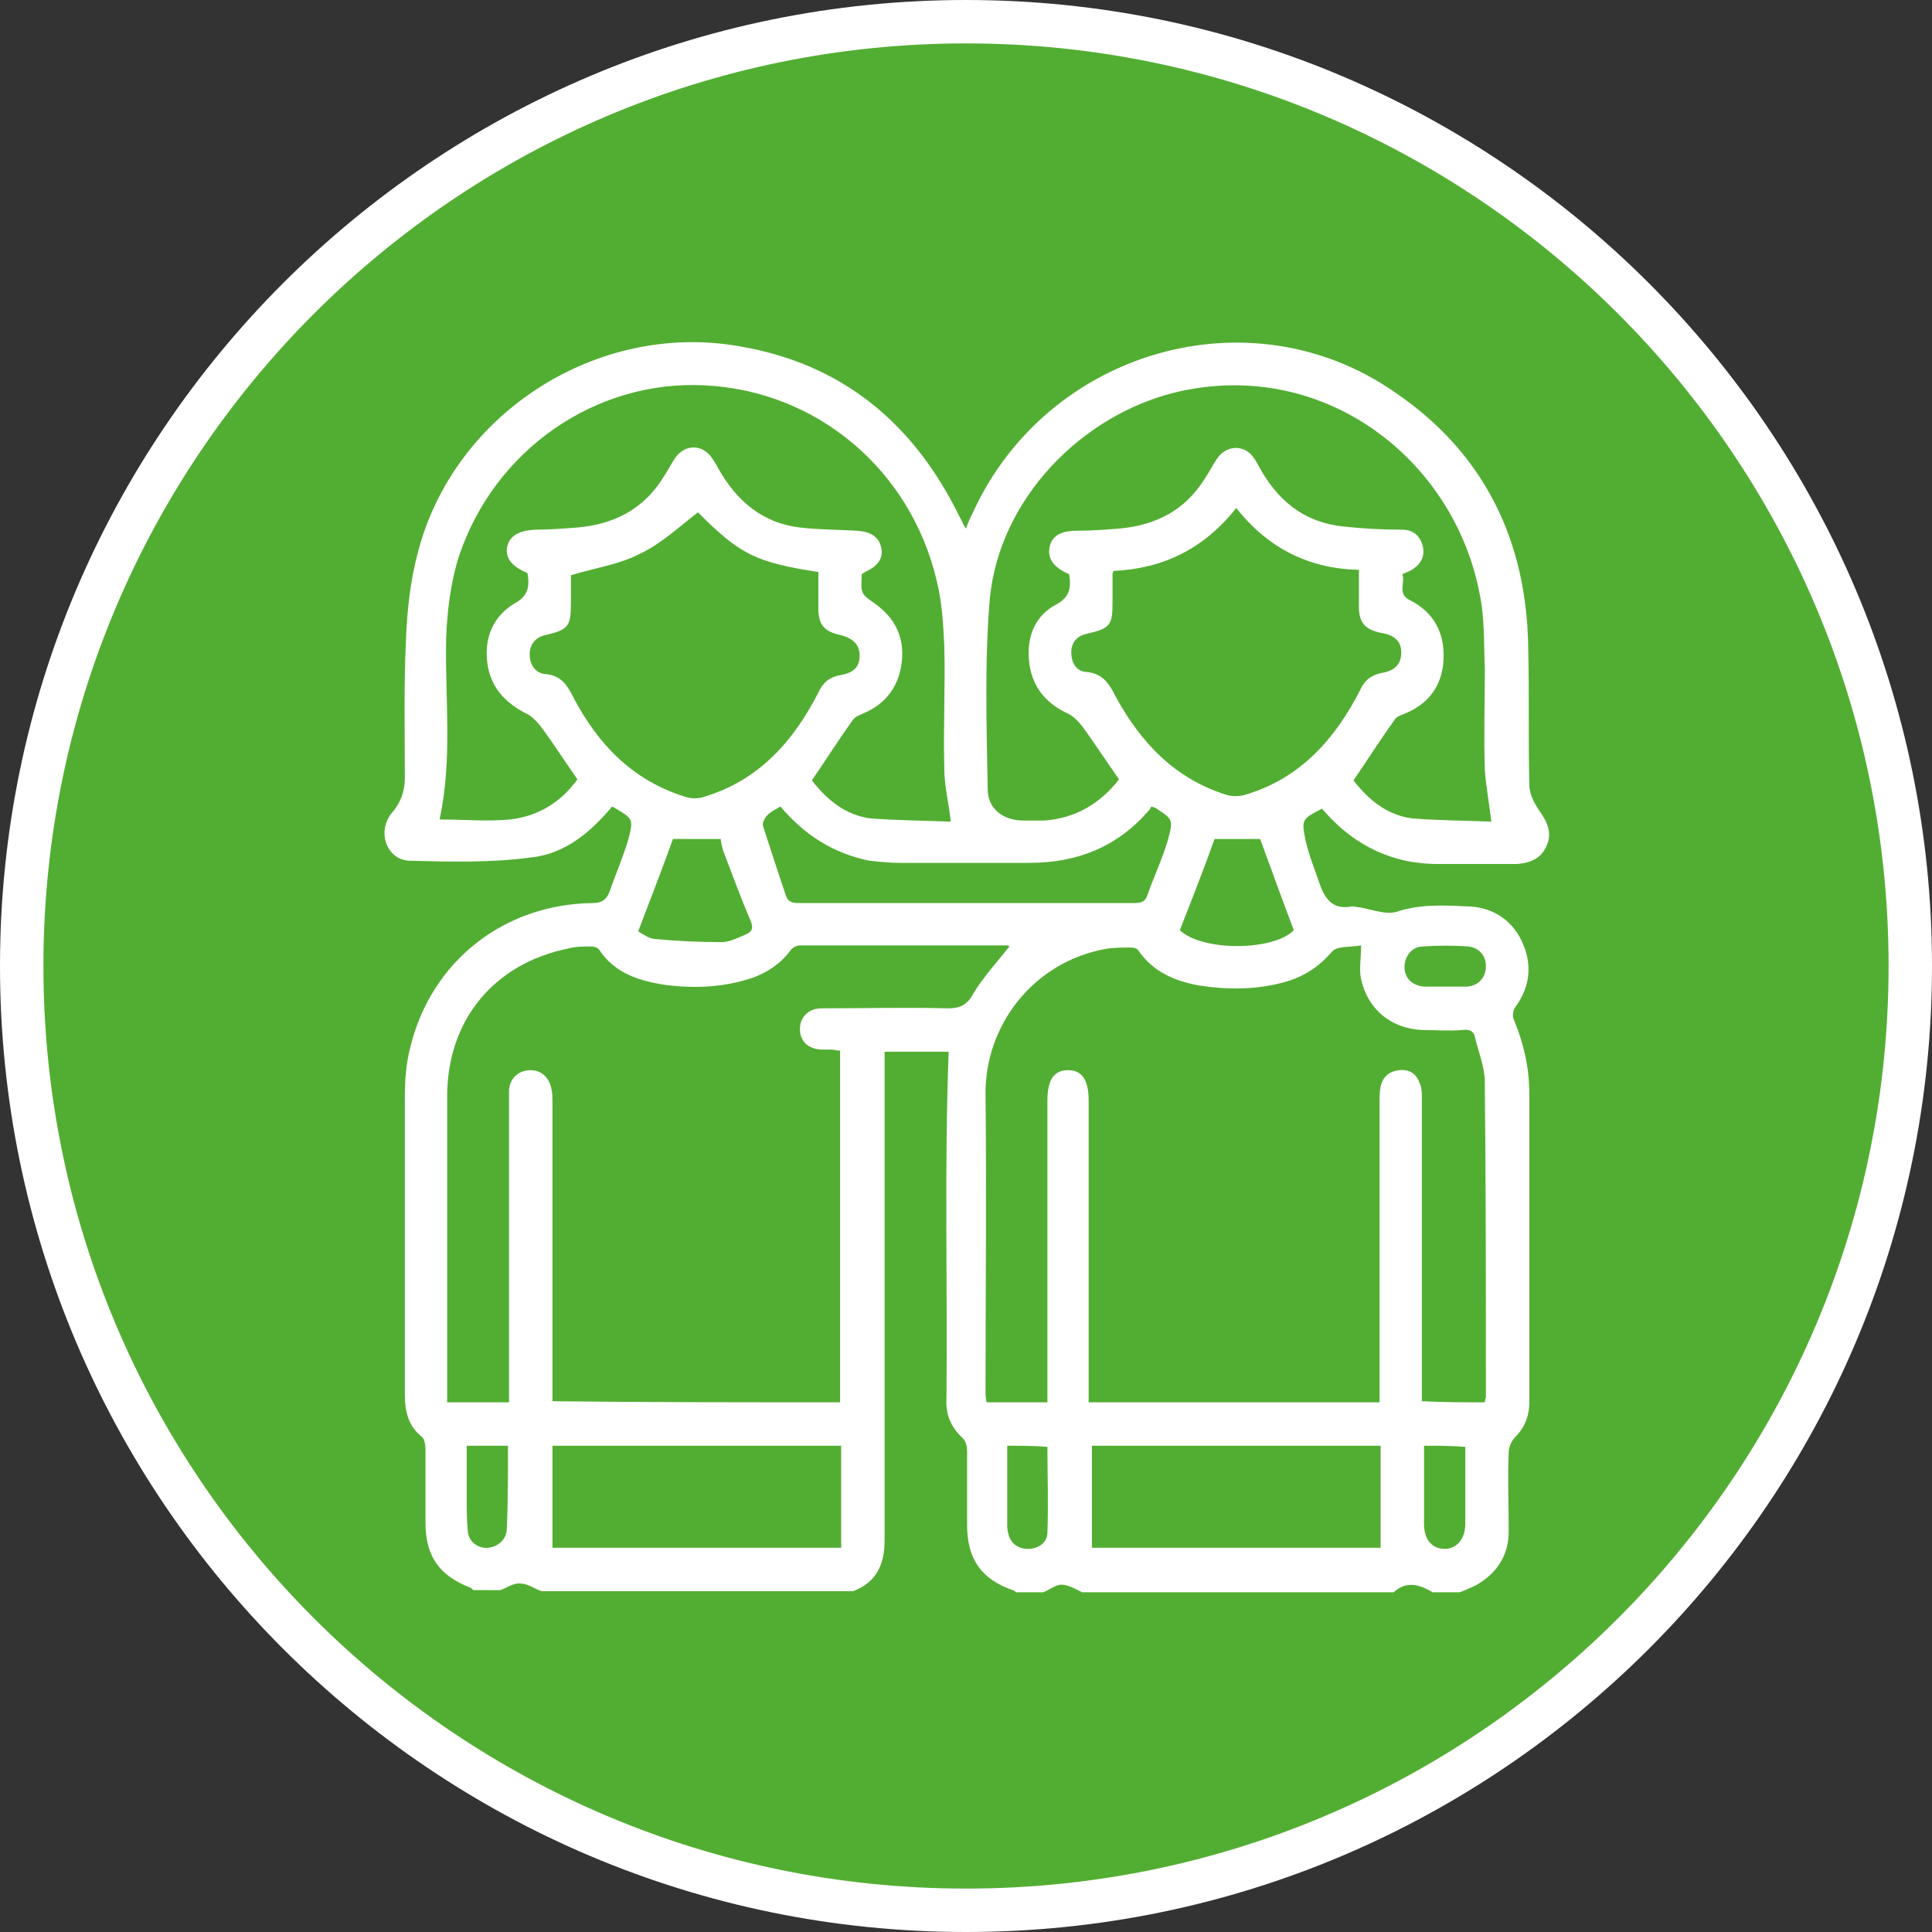 <?xml version="1.0" encoding="UTF-8"?> <!-- Generator: Adobe Illustrator 26.0.3, SVG Export Plug-In . SVG Version: 6.00 Build 0) --> <svg xmlns="http://www.w3.org/2000/svg" xmlns:xlink="http://www.w3.org/1999/xlink" id="Слой_1" x="0px" y="0px" viewBox="0 0 178 178" style="enable-background:new 0 0 178 178;" xml:space="preserve"><rect x="0" y="0" width="178" height="178" fill="#333333" stroke="none"/> <style type="text/css"> .st0{fill:#52AE32;stroke:#FFFFFF;stroke-width:4;} .st1{fill:#FFFFFF;} </style> <path class="st0" d="M176,89c0,48-39,87-87,87c-48,0-87-39-87-87C2,41,41,2,89,2C137,2,176,41,176,89z"></path> <g> <path class="st1" d="M46.1,146.5c-0.8,0-1.6,0-2.5,0c-0.1-0.1-0.2-0.2-0.2-0.2c-2.9-1.1-4.2-2.9-4.2-6c0-2.3,0-4.6,0-6.8 c0-0.4-0.1-0.9-0.3-1.1c-1.3-1-1.6-2.4-1.6-3.9c0-9.1,0-18.3,0-27.4c0-1.5,0.1-3.1,0.5-4.6c1.9-7.9,8.6-13.2,16.8-13.3 c0.7,0,1.2-0.2,1.5-0.9c0.6-1.7,1.3-3.3,1.8-5c0.5-1.9,0.4-1.9-1.5-3c-2,2.4-4.4,4.4-7.5,4.7c-3.7,0.5-7.5,0.4-11.2,0.3 c-2.1-0.1-3-2.7-1.6-4.4c0.8-0.9,1.2-2,1.2-3.2c0-4.2-0.1-8.5,0.1-12.7c0.1-2.7,0.4-5.5,1.1-8.1C41.8,38.1,55,29.6,68.1,31.9 c9.5,1.6,16.1,7.1,20.3,15.7c0.2,0.3,0.3,0.7,0.6,1.1c0.2-0.6,0.4-1,0.6-1.4c6.8-15,25.6-20.5,39-11.1c8.2,5.6,12.1,13.7,12.2,23.6 c0.1,4.2,0,8.3,0.1,12.5c0,0.9,0.5,1.8,1,2.5c0.7,1,1.1,2,0.6,3.1c-0.5,1.2-1.5,1.6-2.7,1.7c-2.5,0-5.1,0-7.6,0 c-0.7,0-1.5-0.1-2.2-0.2c-3.3-0.6-6-2.3-8.2-4.9c-1.9,1-1.9,1-1.5,3c0.3,1.3,0.8,2.5,1.2,3.7c0.5,1.5,1.2,2.7,3.1,2.3 c0.2,0,0.4,0.1,0.7,0.1c1.1,0.2,2.4,0.7,3.4,0.4c2.1-0.7,4.2-0.6,6.3-0.5c2.3,0,4.2,1.1,5.2,3.2c1,2.1,0.8,4.2-0.6,6.1 c-0.2,0.3-0.3,0.8-0.1,1.2c0.9,2.2,1.4,4.4,1.4,6.8c0,9.5,0,18.9,0,28.4c0,1.2-0.4,2.3-1.3,3.2c-0.3,0.3-0.6,0.9-0.6,1.4 c-0.1,2.4,0,4.9,0,7.3c0,2-0.9,3.6-2.6,4.7c-0.6,0.4-1.2,0.6-1.9,0.9c-0.8,0-1.6,0-2.5,0c-1.2-0.7-2.4-1.1-3.6,0 c-9.6,0-19.2,0-28.7,0c-0.6-0.3-1.3-0.7-1.9-0.7c-0.6,0-1.1,0.5-1.7,0.7c-0.8,0-1.6,0-2.5,0c-0.1-0.1-0.2-0.2-0.3-0.2 c-2.9-1-4.2-2.9-4.2-6c0-2.3,0-4.6,0-6.8c0-0.4-0.1-0.9-0.4-1.2c-1.1-1-1.6-2.2-1.5-3.7c0.1-10.6-0.2-21.2,0.2-31.9 c-1.8,0-3.8,0-5.9,0c0,0.5,0,0.9,0,1.4c0,14.5,0,29.1,0,43.6c0,2.3-0.8,3.9-2.9,4.7c-9.6,0-19.2,0-28.7,0c-0.6-0.2-1.3-0.7-1.9-0.7 C47.3,145.8,46.7,146.3,46.1,146.5z M136.8,129.2c0-0.2,0.1-0.4,0.1-0.5c0-9.7,0-19.3-0.1-29c0-1.4-0.6-2.8-0.9-4.1 c-0.1-0.6-0.5-0.8-1.2-0.7c-1.2,0.1-2.4,0-3.6,0c-2.9-0.1-5.1-1.9-5.7-4.7c-0.2-0.9,0-1.8,0-3.1c-0.9,0.2-2.2,0-2.7,0.6 c-1.2,1.4-2.6,2.3-4.4,2.8c-2.6,0.7-5.2,0.7-7.8,0.3c-2.2-0.4-4.2-1.2-5.6-3.2c-0.1-0.2-0.4-0.3-0.7-0.3c-0.7,0-1.5,0-2.2,0.1 c-6.9,1.2-11.3,7.2-11.2,13.5c0.1,9.1,0,18.1,0,27.2c0,0.4,0,0.7,0.1,1.1c1.9,0,3.7,0,5.6,0c0-0.5,0-0.9,0-1.4c0-8.8,0-17.6,0-26.4 c0-1.9,0.6-2.8,1.9-2.8c1.3,0,1.9,0.9,1.9,2.8c0,8.8,0,17.6,0,26.4c0,0.4,0,0.9,0,1.4c9,0,17.8,0,26.8,0c0-0.5,0-0.9,0-1.4 c0-8.7,0-17.4,0-26.2c0-0.5,0-1,0.1-1.5c0.2-0.9,0.8-1.4,1.7-1.5c0.9-0.1,1.6,0.3,1.9,1.2c0.2,0.4,0.2,0.9,0.2,1.4 c0,8.9,0,17.7,0,26.6c0,0.4,0,0.9,0,1.3C133.1,129.2,134.9,129.2,136.8,129.2z M77.4,129.2c0-10.9,0-21.6,0-32.4 c-0.3,0-0.6-0.1-0.8-0.1c-0.3,0-0.7,0-1,0c-1.2-0.1-1.9-0.8-1.9-1.9c0-1.1,0.8-1.9,2-1.9c3.9,0,7.7-0.1,11.6,0 c1.2,0,1.8-0.3,2.4-1.4c0.9-1.5,2.2-2.9,3.3-4.3c0,0-0.1-0.1-0.2-0.1c-6.4,0-12.7,0-19.1,0c-0.3,0-0.7,0.2-0.9,0.5 c-0.9,1.2-2.1,2-3.5,2.5c-2.7,0.9-5.5,1-8.3,0.6c-2.3-0.4-4.4-1.1-5.8-3.2c-0.1-0.2-0.5-0.3-0.7-0.3c-0.7,0-1.5,0-2.2,0.2 c-6.8,1.4-11.1,6.6-11.1,13.6c0,9,0,18,0,27c0,0.4,0,0.8,0,1.2c2,0,3.8,0,5.7,0c0-0.5,0-1,0-1.4c0-8.8,0-17.6,0-26.4 c0-0.3,0-0.7,0-1c0.1-1.1,0.9-1.8,2-1.8c1,0,1.7,0.7,1.9,1.7c0.1,0.4,0.1,0.9,0.1,1.3c0,8.7,0,17.4,0,26.1c0,0.4,0,0.9,0,1.4 C59.7,129.2,68.5,129.2,77.4,129.2z M87.6,75.7c-0.2-1.8-0.6-3.3-0.6-4.9c-0.1-3.8,0.1-7.6,0-11.3c-0.1-2-0.2-4-0.7-6 c-2.4-10.2-11-17.5-21.4-18c-10-0.5-19.3,5.9-22.6,15.7c-0.8,2.5-1.1,5.1-1.2,7.7C41,64.4,41.7,70,40.5,75.5c2.2,0,4.4,0.2,6.5,0 c2.6-0.3,4.7-1.6,6.2-3.7c-1.2-1.7-2.2-3.3-3.4-4.9c-0.4-0.5-0.9-1-1.4-1.2c-1.9-1-3.2-2.4-3.5-4.6c-0.3-2.3,0.5-4.3,2.5-5.5 c1.3-0.7,1.4-1.6,1.2-2.8c-1.4-0.6-2-1.3-1.9-2.3c0.2-1.1,1-1.6,2.6-1.7c1.3,0,2.6-0.1,3.9-0.2c3.4-0.3,6.1-1.7,7.9-4.6 c0.4-0.6,0.7-1.2,1.1-1.8c0.9-1.3,2.5-1.3,3.4,0c0.2,0.3,0.4,0.6,0.6,1c1.7,3,4.1,5,7.5,5.4c1.7,0.2,3.5,0.2,5.3,0.3 c1.3,0.1,2,0.6,2.2,1.6c0.2,1-0.4,1.7-1.5,2.2c-0.1,0.1-0.2,0.1-0.3,0.2c-0.1,1.8-0.1,1.8,1.2,2.7c1.8,1.3,2.7,3,2.5,5.2 c-0.2,2.3-1.4,4-3.5,4.9c-0.4,0.2-0.8,0.3-1,0.6c-1.3,1.8-2.5,3.7-3.8,5.6c1.4,1.8,3.1,3.2,5.4,3.5C82.8,75.6,85.3,75.6,87.6,75.7z M137.4,75.7c-0.2-1.7-0.5-3.3-0.6-4.8c-0.1-3.1,0-6.2,0-9.3c-0.1-2.3,0-4.7-0.5-7c-2.4-12.3-14.3-21.6-27.8-18.5 c-8.9,2.1-16.4,9.9-17.3,19c-0.5,5.8-0.3,11.7-0.2,17.6c0,1.8,1.4,2.9,3.3,2.9c0.6,0,1.3,0,1.9,0c2.9-0.2,5.2-1.6,6.9-3.8 c-1.2-1.7-2.3-3.4-3.4-4.9c-0.4-0.5-0.9-1-1.4-1.2c-2.1-1-3.3-2.6-3.5-4.9c-0.2-2.2,0.6-4.1,2.5-5.1c1.3-0.7,1.4-1.6,1.2-2.8 c-1.4-0.6-2-1.4-1.8-2.5c0.2-1,1-1.5,2.5-1.5c1.3,0,2.6-0.1,3.9-0.2c3.4-0.3,6.1-1.7,7.9-4.6c0.4-0.6,0.7-1.2,1.1-1.8 c0.7-1.1,2.1-1.4,3.1-0.5c0.3,0.3,0.6,0.8,0.8,1.2c1.7,3.1,4.1,5.1,7.7,5.5c1.8,0.2,3.6,0.3,5.5,0.3c1,0,1.7,0.6,1.9,1.6 c0.2,1-0.3,1.7-1.2,2.2c-0.2,0.1-0.5,0.2-0.7,0.3c0.3,0.8-0.5,1.8,0.7,2.4c2.2,1.1,3.2,3,3.1,5.4c-0.1,2.5-1.4,4.2-3.7,5.1 c-0.3,0.1-0.7,0.3-0.8,0.5c-1.3,1.8-2.5,3.7-3.8,5.6c1.4,1.8,3.1,3.2,5.4,3.5C132.6,75.6,135.1,75.6,137.4,75.7z M113.9,46.8 c-3,3.8-6.8,5.6-11.3,5.8c-0.1,0.2-0.1,0.3-0.1,0.3c0,0.9,0,1.7,0,2.6c0,2.1-0.2,2.4-2.4,2.9c-0.9,0.2-1.4,0.8-1.4,1.7 c0,0.9,0.4,1.7,1.3,1.8c1.6,0.1,2.2,1.1,2.8,2.3c2.3,4.2,5.4,7.5,10.1,9c0.6,0.2,1.3,0.2,1.9,0c5-1.5,8.2-5.1,10.5-9.6 c0.4-0.9,1-1.4,2-1.6c1.2-0.2,1.8-0.8,1.8-1.9c0-1-0.6-1.6-1.9-1.8c-1.4-0.3-2-0.9-2-2.4c0-1.1,0-2.2,0-3.4 C120.7,52.4,116.9,50.6,113.9,46.8z M64.3,47.2c-1.8,1.4-3.4,2.9-5.3,3.8c-1.9,1-4.1,1.3-6.4,2c0,0.7,0,1.6,0,2.5 c0,2.2-0.2,2.5-2.3,3c-1,0.2-1.5,0.9-1.5,1.8c0,0.9,0.5,1.7,1.4,1.8c1.4,0.1,2,0.9,2.6,2.1c2.3,4.4,5.5,7.7,10.3,9.2 c0.6,0.2,1.3,0.2,1.8,0c5-1.5,8.2-5.1,10.5-9.6c0.4-0.9,1-1.4,2-1.6c1.3-0.2,1.8-0.8,1.8-1.8c0-1-0.6-1.6-1.8-1.9 c-1.4-0.3-2-0.9-2-2.4c0-1.1,0-2.3,0-3.4C69.6,51.8,68.2,51.1,64.3,47.2z M77.5,133.2c-9,0-17.8,0-26.6,0c0,3.2,0,6.3,0,9.4 c8.9,0,17.8,0,26.6,0C77.5,139.4,77.5,136.4,77.5,133.2z M127.2,142.6c0-3.2,0-6.3,0-9.4c-8.9,0-17.8,0-26.6,0c0,3.2,0,6.3,0,9.4 C109.5,142.6,118.3,142.6,127.2,142.6z M71.9,74.3c-0.5,0.3-0.9,0.5-1.2,0.8c-0.2,0.2-0.5,0.7-0.4,1c0.7,2.2,1.4,4.3,2.1,6.4 c0.2,0.6,0.6,0.7,1.2,0.7c10.3,0,20.6,0,30.9,0c0.6,0,1-0.1,1.2-0.7c0.6-1.7,1.4-3.4,1.9-5.1c0.5-1.9,0.5-1.9-1.2-3 c-0.1,0-0.1,0-0.3-0.1c-0.1,0.1-0.1,0.2-0.2,0.3c-2.9,3.4-6.6,4.9-11.1,4.9c-4,0-7.9,0-11.9,0c-0.9,0-1.9-0.1-2.8-0.2 C76.7,78.6,74.1,76.9,71.9,74.3z M58.8,85.8c0.3,0.2,0.9,0.6,1.4,0.7c2.1,0.2,4.2,0.3,6.3,0.3c0.7,0,1.5-0.4,2.2-0.7 c0.7-0.3,0.7-0.7,0.4-1.4c-0.9-2.1-1.7-4.3-2.5-6.4c-0.1-0.4-0.2-0.8-0.2-1c-1.6,0-3.1,0-4.4,0C61,80.1,59.9,82.9,58.8,85.8z M119.2,85.7c-1.1-2.9-2.1-5.7-3.1-8.4c-1.4,0-2.9,0-4.2,0c-1,2.8-2.1,5.6-3.2,8.4C110.8,87.7,117.4,87.6,119.2,85.7z M92.8,133.2 c0,2.5,0,4.8,0,7.2c0,0.3,0,0.6,0.1,0.9c0.2,0.9,0.9,1.4,1.8,1.4c1,0,1.8-0.6,1.8-1.5c0.1-2.6,0-5.3,0-7.9 C95.3,133.2,94.1,133.2,92.8,133.2z M46.8,133.2c-1.4,0-2.5,0-3.8,0c0,1.7,0,3.2,0,4.8c0,1,0,2.1,0.1,3.1c0.1,1,1,1.6,1.9,1.5 c0.9-0.1,1.7-0.8,1.7-1.8C46.8,138.3,46.8,135.8,46.8,133.2z M131.2,133.2c0,2.5,0,4.8,0,7.2c0,1.4,0.7,2.3,1.9,2.3 c1.1,0,1.9-0.9,1.9-2.3c0-1.9,0-3.8,0-5.7c0-0.5,0-0.9,0-1.4C133.7,133.2,132.5,133.2,131.2,133.2z M133.1,90.9 C133.1,90.9,133.1,90.9,133.1,90.9c0.7,0,1.4,0,2.1,0c1-0.1,1.7-0.8,1.7-1.9c0-1-0.7-1.7-1.6-1.8c-1.4-0.1-2.8-0.1-4.2,0 c-1,0-1.7,0.9-1.7,1.9c0,1,0.7,1.7,1.8,1.8C131.7,90.9,132.4,90.9,133.1,90.9z"></path> </g> </svg> 